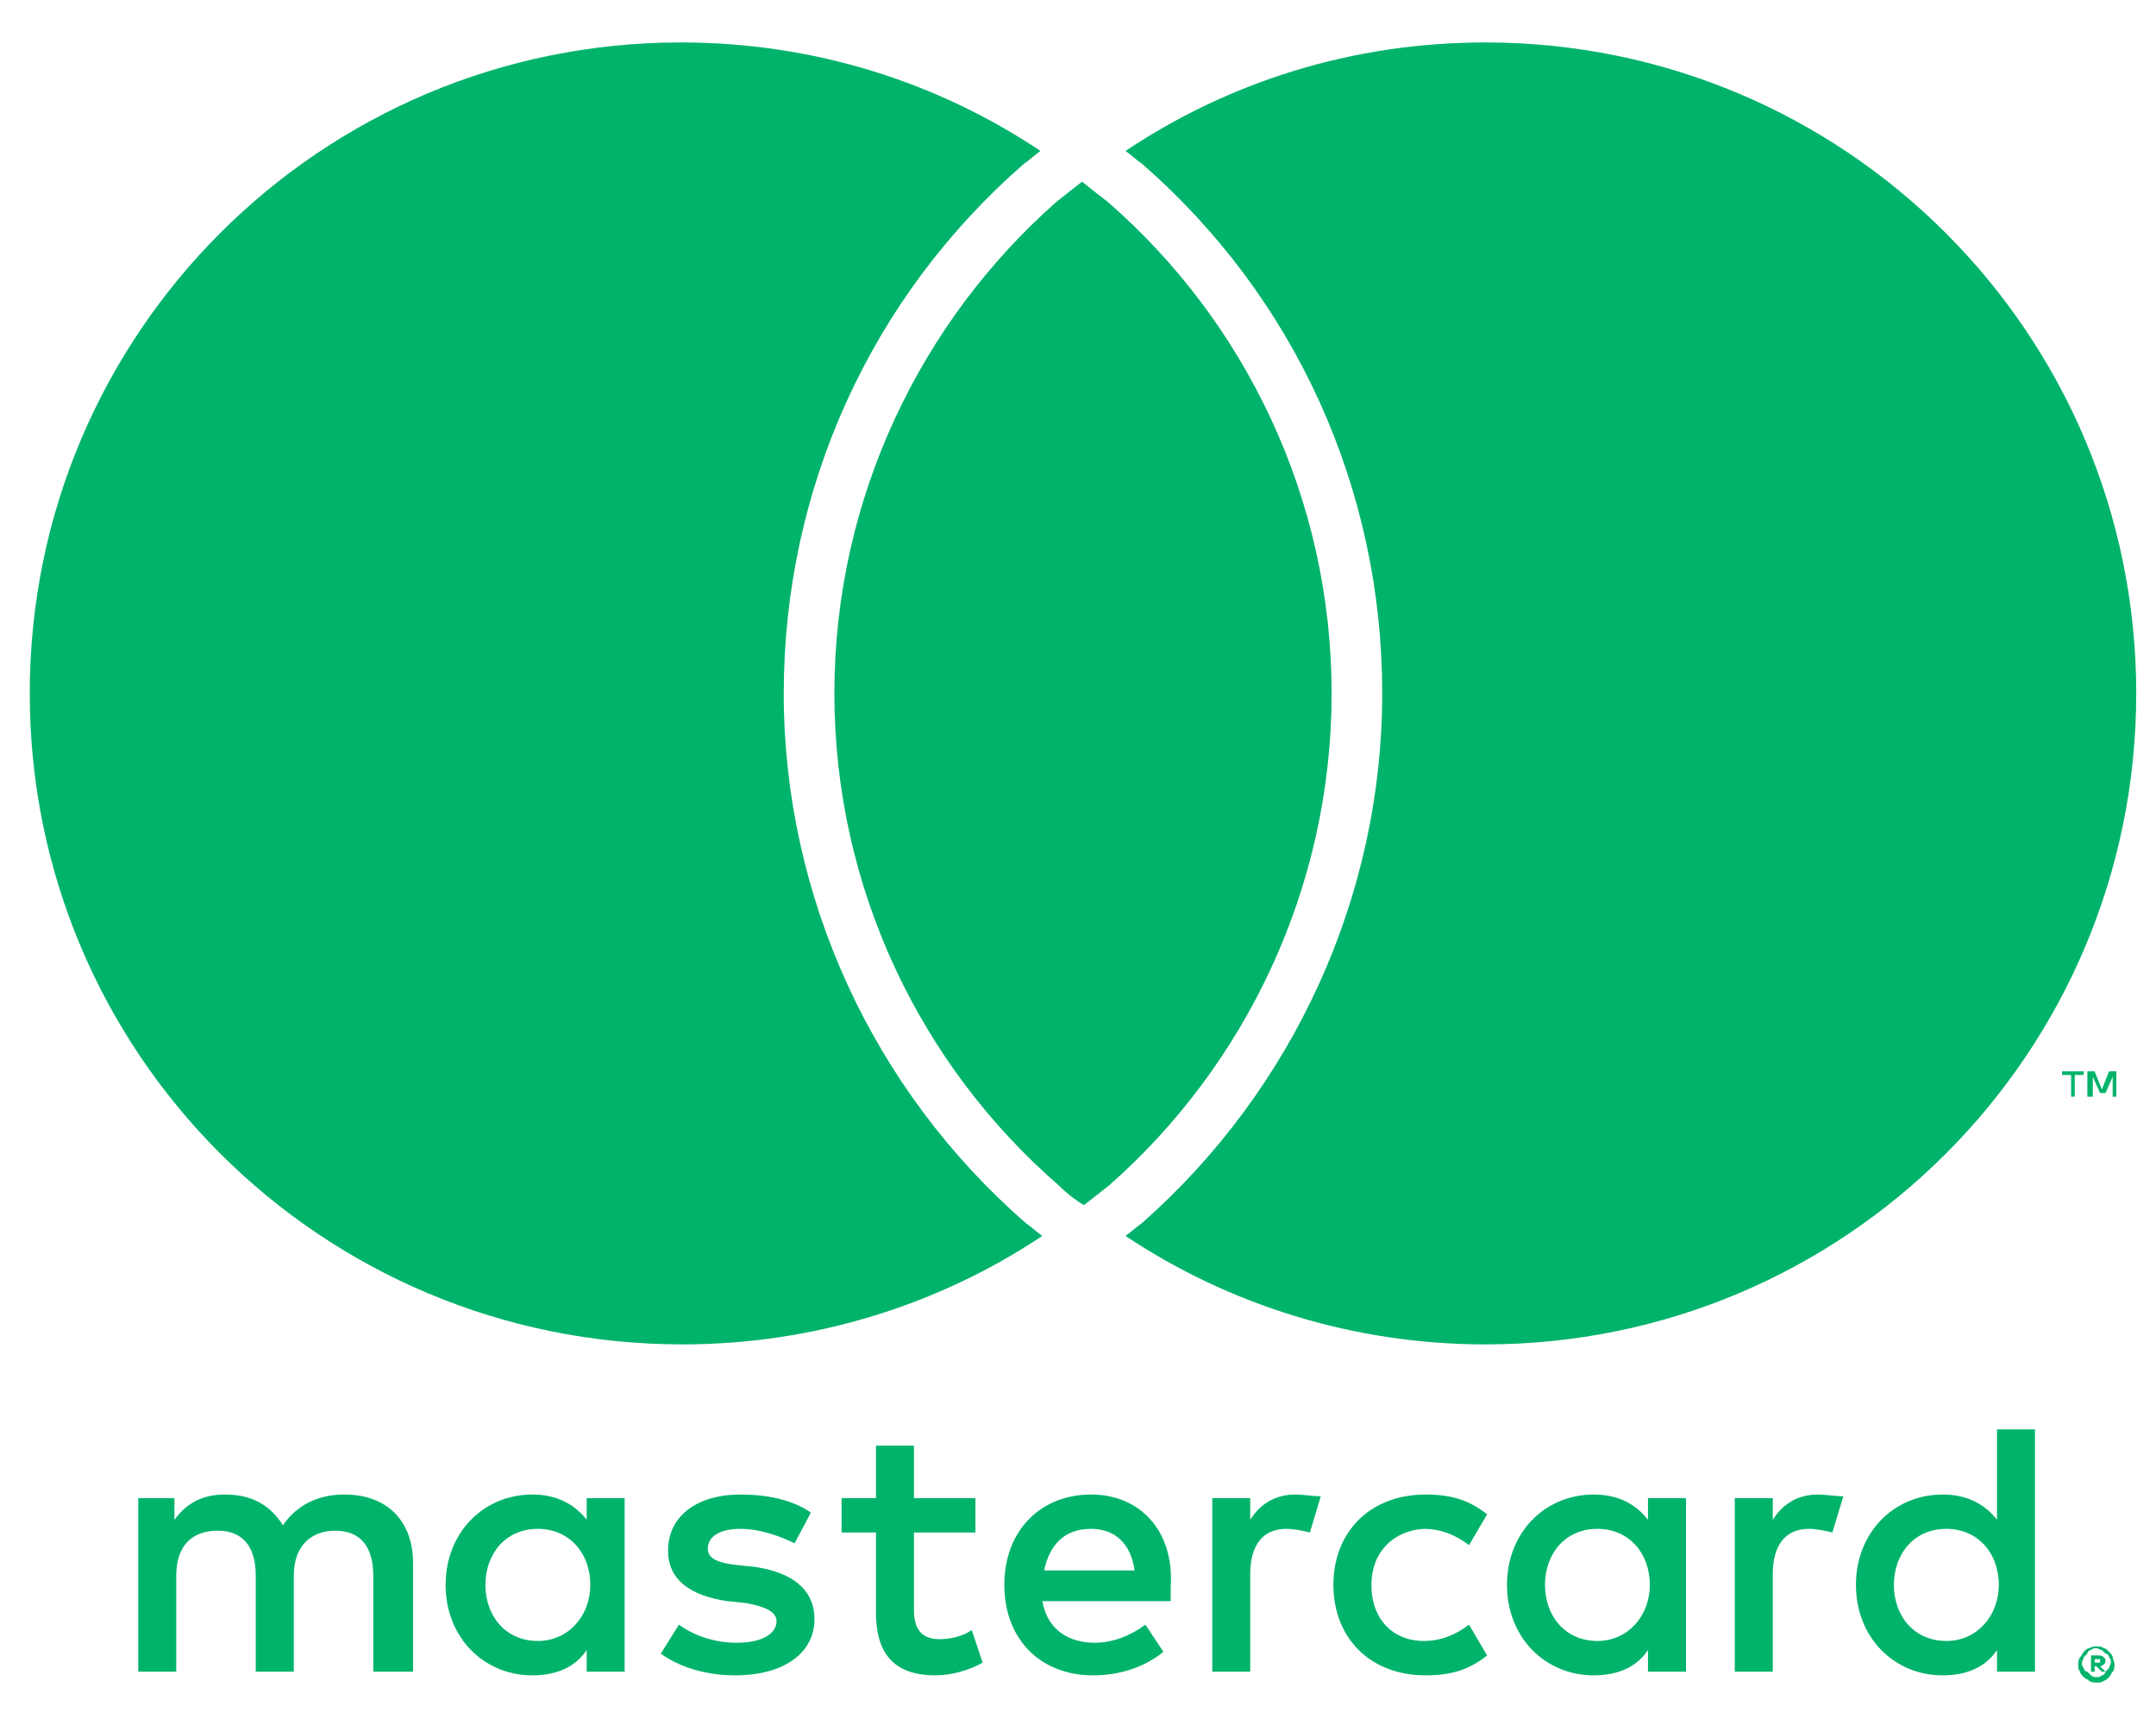 <?xml version="1.0" encoding="UTF-8"?>
<svg xmlns="http://www.w3.org/2000/svg" width="35" height="28" viewBox="0 0 35 28" fill="none">
  <path id="MasterCard logo" d="M6.706 27.135V25.374C6.706 24.699 6.295 24.259 5.591 24.259C5.238 24.259 4.857 24.376 4.593 24.757C4.387 24.435 4.094 24.259 3.653 24.259C3.36 24.259 3.066 24.346 2.832 24.669V24.317H2.245V27.135H2.861V25.579C2.861 25.08 3.125 24.846 3.536 24.846C3.947 24.846 4.152 25.11 4.152 25.579V27.135H4.769V25.579C4.769 25.08 5.062 24.846 5.444 24.846C5.855 24.846 6.06 25.11 6.06 25.579V27.135H6.706ZM15.835 24.317H14.837V23.466H14.22V24.317H13.662V24.875H14.22V26.166C14.22 26.812 14.484 27.194 15.189 27.194C15.453 27.194 15.746 27.106 15.952 26.988L15.776 26.46C15.6 26.577 15.394 26.607 15.248 26.607C14.954 26.607 14.837 26.43 14.837 26.137V24.875H15.835V24.317ZM21.03 24.259C20.678 24.259 20.443 24.435 20.296 24.669V24.317H19.68V27.135H20.296V25.55C20.296 25.08 20.502 24.816 20.883 24.816C21 24.816 21.147 24.846 21.265 24.875L21.441 24.288C21.323 24.288 21.147 24.259 21.03 24.259ZM13.164 24.552C12.87 24.346 12.459 24.259 12.019 24.259C11.314 24.259 10.845 24.611 10.845 25.168C10.845 25.638 11.197 25.902 11.813 25.99L12.107 26.02C12.43 26.078 12.606 26.166 12.606 26.313C12.606 26.519 12.371 26.665 11.96 26.665C11.549 26.665 11.226 26.519 11.021 26.372L10.727 26.841C11.05 27.076 11.49 27.194 11.931 27.194C12.753 27.194 13.222 26.812 13.222 26.284C13.222 25.785 12.841 25.521 12.254 25.433L11.96 25.403C11.696 25.374 11.49 25.315 11.49 25.139C11.49 24.934 11.696 24.816 12.019 24.816C12.371 24.816 12.723 24.963 12.899 25.051L13.164 24.552ZM29.513 24.259C29.16 24.259 28.926 24.435 28.779 24.669V24.317H28.162V27.135H28.779V25.55C28.779 25.08 28.984 24.816 29.366 24.816C29.483 24.816 29.63 24.846 29.747 24.875L29.924 24.288C29.806 24.288 29.63 24.259 29.513 24.259ZM21.646 25.726C21.646 26.577 22.233 27.194 23.143 27.194C23.554 27.194 23.848 27.106 24.141 26.871L23.848 26.372C23.613 26.548 23.378 26.636 23.114 26.636C22.615 26.636 22.263 26.284 22.263 25.726C22.263 25.198 22.615 24.846 23.114 24.816C23.378 24.816 23.613 24.904 23.848 25.08L24.141 24.581C23.848 24.346 23.554 24.259 23.143 24.259C22.233 24.259 21.646 24.875 21.646 25.726ZM27.37 25.726V24.317H26.753V24.669C26.548 24.405 26.255 24.259 25.873 24.259C25.081 24.259 24.464 24.875 24.464 25.726C24.464 26.577 25.081 27.194 25.873 27.194C26.284 27.194 26.577 27.047 26.753 26.783V27.135H27.37V25.726ZM25.081 25.726C25.081 25.227 25.403 24.816 25.932 24.816C26.431 24.816 26.783 25.198 26.783 25.726C26.783 26.225 26.431 26.636 25.932 26.636C25.403 26.636 25.081 26.225 25.081 25.726ZM17.713 24.259C16.891 24.259 16.304 24.846 16.304 25.726C16.304 26.607 16.891 27.194 17.742 27.194C18.153 27.194 18.564 27.076 18.887 26.812L18.594 26.372C18.359 26.548 18.065 26.665 17.772 26.665C17.39 26.665 17.009 26.489 16.921 25.99H19.005C19.005 25.902 19.005 25.843 19.005 25.755C19.063 24.846 18.506 24.259 17.713 24.259ZM17.713 24.816C18.095 24.816 18.359 25.051 18.418 25.491H16.95C17.038 25.08 17.273 24.816 17.713 24.816ZM33.035 25.726V23.202H32.419V24.669C32.213 24.405 31.919 24.259 31.538 24.259C30.745 24.259 30.129 24.875 30.129 25.726C30.129 26.577 30.745 27.194 31.538 27.194C31.949 27.194 32.242 27.047 32.419 26.783V27.135H33.035V25.726ZM30.745 25.726C30.745 25.227 31.068 24.816 31.597 24.816C32.096 24.816 32.448 25.198 32.448 25.726C32.448 26.225 32.096 26.636 31.597 26.636C31.068 26.636 30.745 26.225 30.745 25.726ZM10.14 25.726V24.317H9.524V24.669C9.318 24.405 9.025 24.259 8.643 24.259C7.851 24.259 7.234 24.875 7.234 25.726C7.234 26.577 7.851 27.194 8.643 27.194C9.054 27.194 9.348 27.047 9.524 26.783V27.135H10.14V25.726ZM7.88 25.726C7.88 25.227 8.203 24.816 8.731 24.816C9.23 24.816 9.583 25.198 9.583 25.726C9.583 26.225 9.23 26.636 8.731 26.636C8.203 26.636 7.88 26.225 7.88 25.726ZM34.033 26.724C34.062 26.724 34.121 26.724 34.15 26.753C34.18 26.753 34.209 26.783 34.238 26.812C34.268 26.841 34.297 26.871 34.297 26.9C34.297 26.93 34.326 26.959 34.326 27.018C34.326 27.047 34.326 27.106 34.297 27.135C34.268 27.164 34.268 27.194 34.238 27.223C34.209 27.252 34.18 27.282 34.15 27.282C34.121 27.311 34.092 27.311 34.033 27.311C34.004 27.311 33.945 27.311 33.915 27.282C33.886 27.252 33.857 27.252 33.827 27.223C33.798 27.194 33.769 27.164 33.769 27.135C33.739 27.106 33.739 27.076 33.739 27.018C33.739 26.988 33.739 26.93 33.769 26.9C33.798 26.871 33.798 26.841 33.827 26.812C33.857 26.783 33.886 26.753 33.915 26.753C33.974 26.724 34.004 26.724 34.033 26.724ZM34.033 27.223C34.062 27.223 34.092 27.223 34.121 27.194C34.15 27.194 34.18 27.164 34.18 27.135C34.209 27.106 34.209 27.106 34.238 27.076C34.238 27.047 34.268 27.018 34.268 26.988C34.268 26.959 34.268 26.93 34.238 26.9C34.238 26.871 34.209 26.841 34.18 26.841C34.15 26.812 34.15 26.812 34.121 26.783C34.092 26.783 34.062 26.753 34.033 26.753C34.004 26.753 33.974 26.753 33.945 26.783C33.915 26.783 33.886 26.812 33.886 26.841C33.857 26.871 33.857 26.871 33.827 26.9C33.827 26.93 33.798 26.959 33.798 26.988C33.798 27.018 33.798 27.047 33.827 27.076C33.827 27.106 33.857 27.135 33.886 27.135C33.915 27.164 33.915 27.164 33.945 27.194C33.974 27.223 34.004 27.223 34.033 27.223ZM34.062 26.871C34.092 26.871 34.121 26.871 34.15 26.9C34.18 26.93 34.18 26.93 34.18 26.959C34.18 26.988 34.18 26.988 34.15 27.018C34.15 27.018 34.121 27.047 34.092 27.047L34.18 27.135H34.121L34.033 27.047H34.004V27.135H33.945V26.871H34.062V26.871ZM34.004 26.93V26.988H34.062H34.092C34.092 26.988 34.092 26.988 34.092 26.959V26.93H34.062H34.004V26.93ZM33.681 17.801V17.449H33.827V17.39H33.475V17.449H33.622V17.801H33.681ZM34.356 17.801V17.39H34.238L34.121 17.684L34.004 17.39H33.886V17.801H33.974V17.478L34.092 17.742H34.18L34.297 17.478V17.801H34.356ZM16.656 19.856C16.744 19.914 16.832 20.002 16.921 20.061C15.248 21.177 13.222 21.822 11.079 21.822C5.209 21.822 0.483 17.096 0.483 11.255C0.483 5.414 5.209 0.689 11.05 0.689C13.222 0.689 15.218 1.334 16.891 2.45C16.803 2.509 16.715 2.597 16.627 2.655C14.132 4.827 12.723 7.939 12.723 11.255C12.723 14.543 14.162 17.684 16.656 19.856ZM24.112 0.689C21.94 0.689 19.944 1.334 18.271 2.45C18.359 2.509 18.447 2.597 18.535 2.655C21.03 4.827 22.439 7.939 22.439 11.255C22.439 14.543 21 17.684 18.535 19.856C18.447 19.914 18.359 20.002 18.271 20.061C19.944 21.177 21.969 21.822 24.112 21.822C29.953 21.822 34.679 17.096 34.679 11.255C34.679 5.414 29.953 0.689 24.112 0.689ZM17.566 2.949C17.42 3.066 17.302 3.154 17.155 3.272C14.954 5.209 13.545 8.085 13.545 11.255C13.545 14.425 14.954 17.302 17.185 19.239C17.302 19.357 17.449 19.474 17.596 19.562C17.742 19.445 17.86 19.357 18.007 19.239C20.208 17.302 21.617 14.425 21.617 11.255C21.617 8.085 20.208 5.209 17.977 3.272C17.86 3.184 17.713 3.066 17.566 2.949Z" fill="#00B36B"></path>
</svg>
